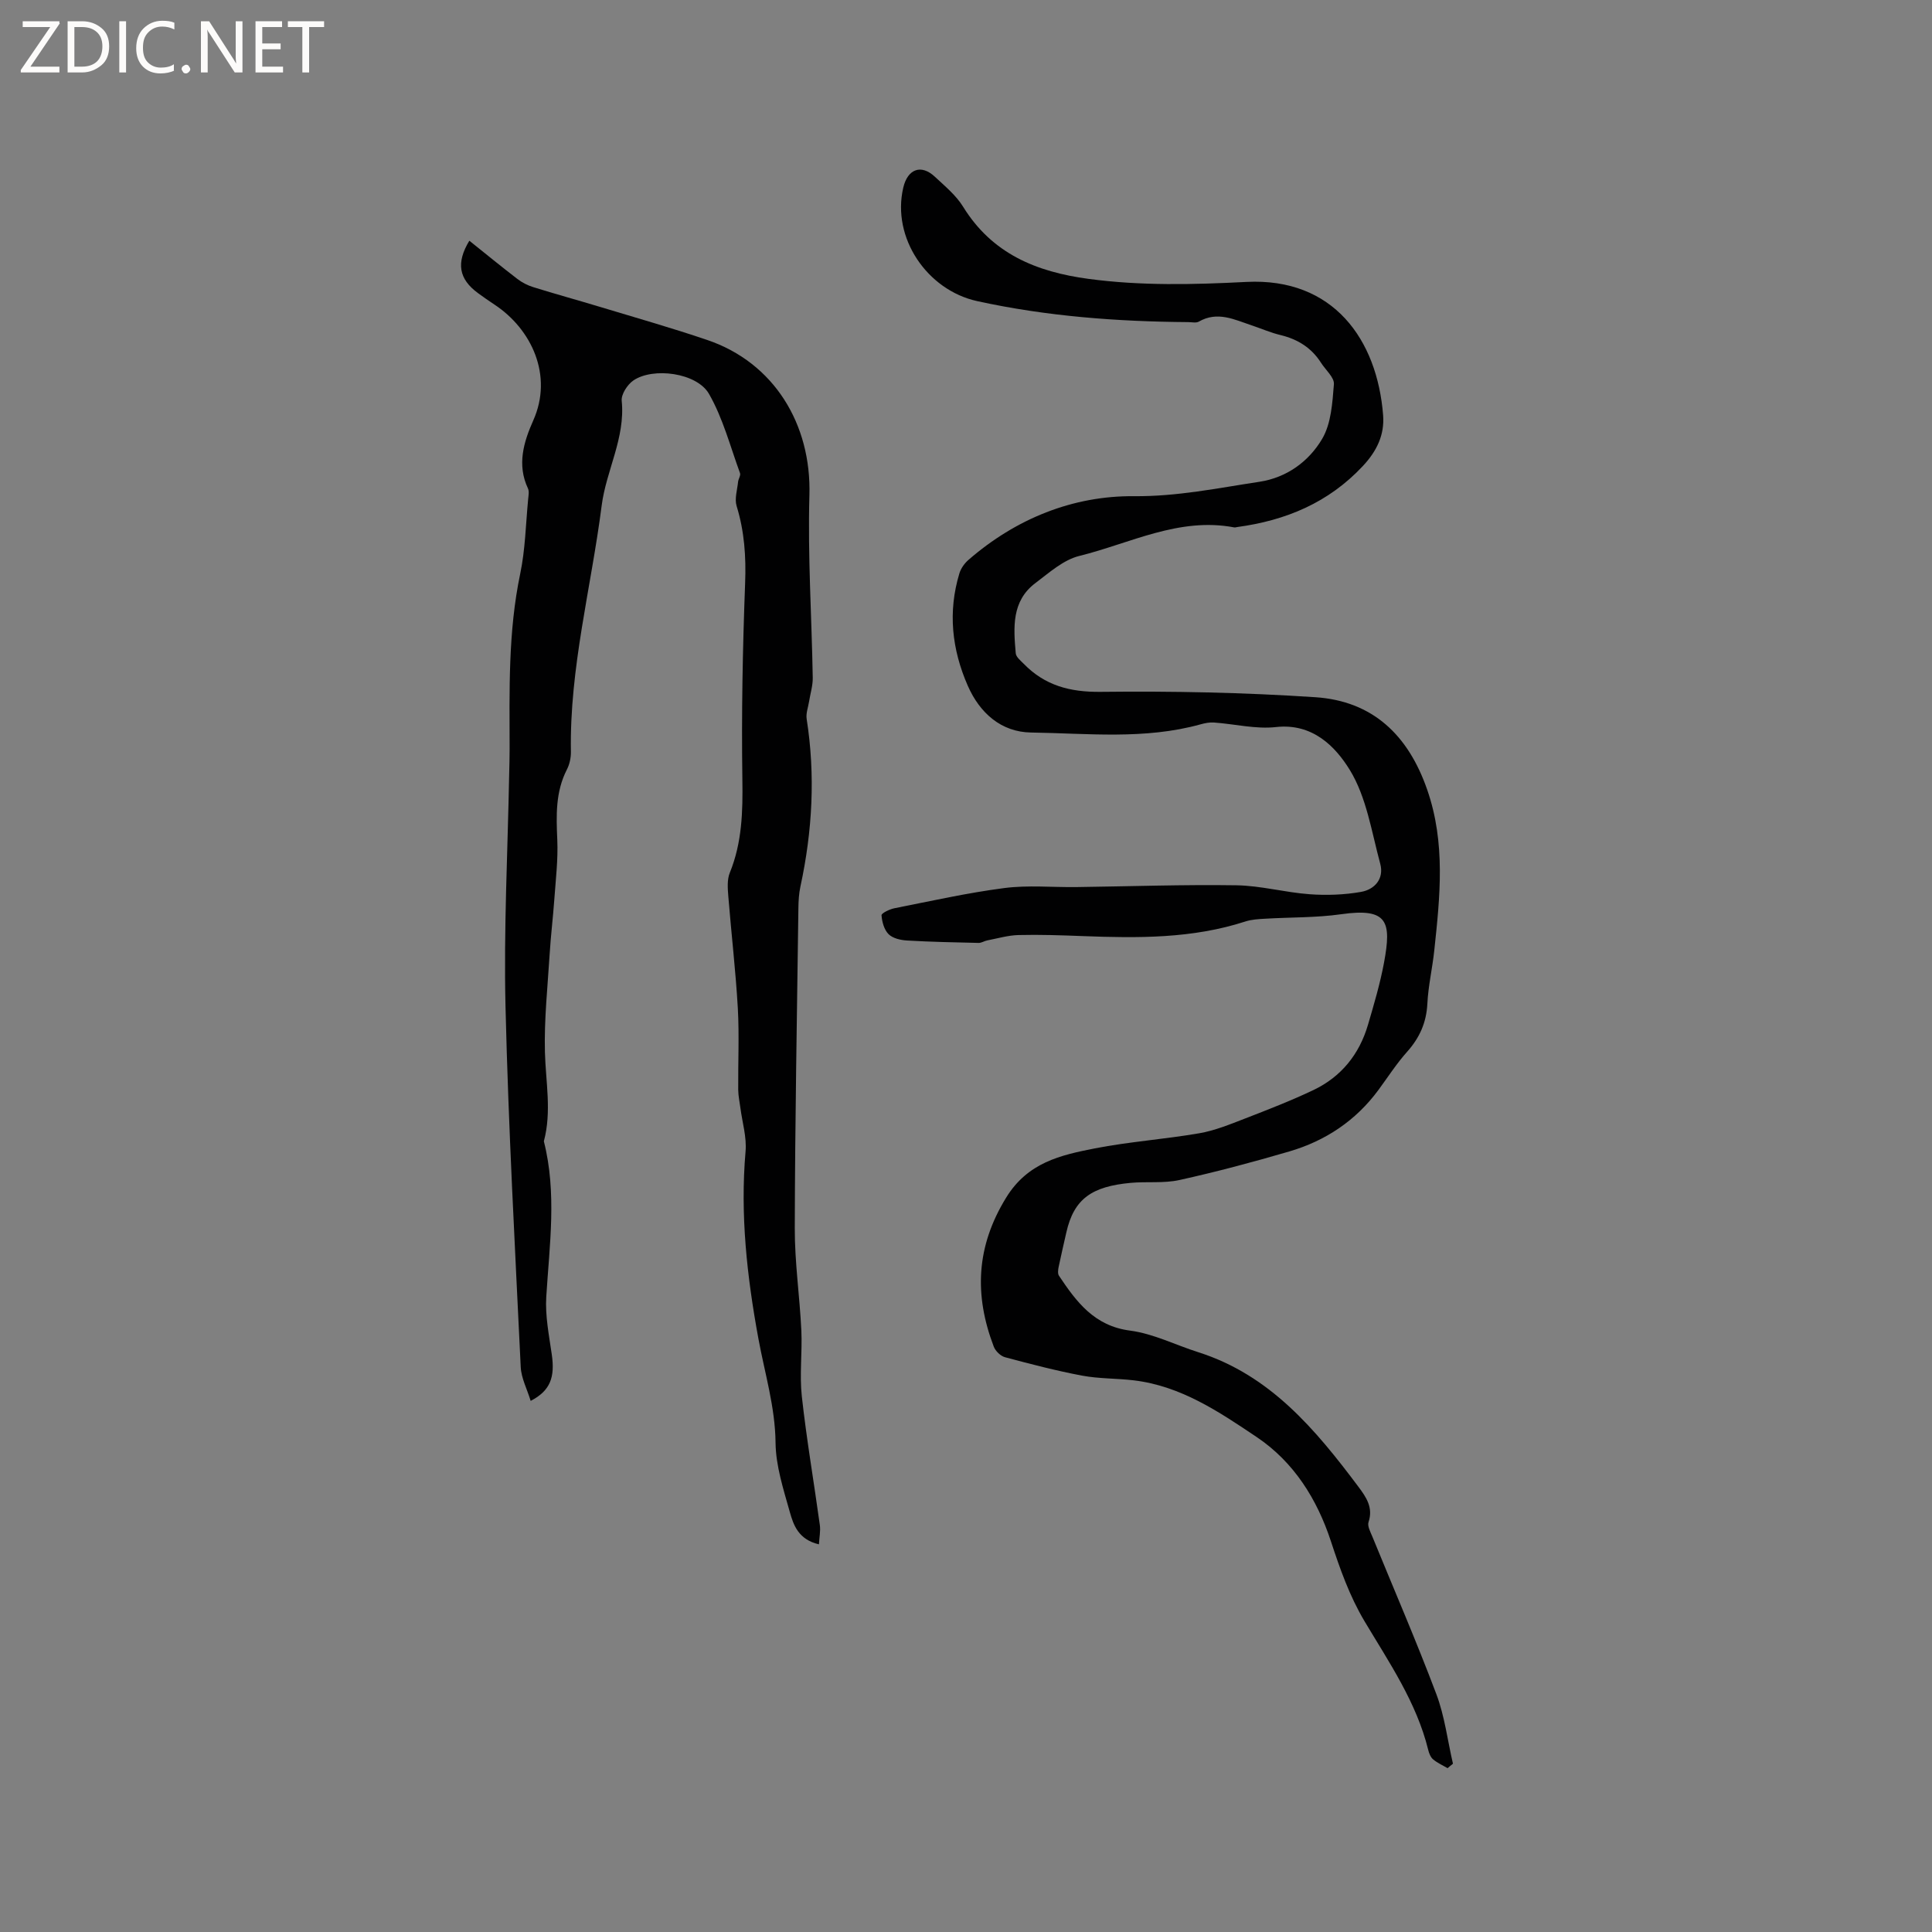<svg enable-background="new 0 0 400 400" viewBox="0 0 400 400" xmlns="http://www.w3.org/2000/svg"><rect x="0" y="0" width="400" height="400" fill="#808080" stroke="none"/><g fill="#fcfbfa"><path d="m12.4 4.8-6.1 9h6v1.2h-8v-.5l6.1-8.9h-5.7v-1.2h7.6v.4z"/><path d="m14 15v-10.6h3c1.6 0 2.9.5 4 1.4s1.6 2.2 1.6 3.8-.5 3-1.6 3.9-2.4 1.5-4 1.5zm1.4-9.4v8.2h1.6c1.3 0 2.4-.4 3.1-1.1s1.1-1.8 1.1-3.1-.4-2.3-1.2-3-1.8-1-3.1-1z"/><path d="m26.1 4.4v10.6h-1.4v-10.6z"/><path d="m36.1 14.6c-.8.4-1.8.6-2.9.6-1.5 0-2.7-.5-3.6-1.4s-1.4-2.2-1.4-3.8c0-1.7.5-3.1 1.5-4.1s2.3-1.6 3.9-1.6c1 0 1.8.1 2.5.4v1.4c-.8-.4-1.6-.6-2.5-.6-1.2 0-2.1.4-2.9 1.2s-1.1 1.8-1.1 3.2c0 1.3.3 2.3 1 3s1.6 1.1 2.7 1.1c1 0 2-.2 2.7-.7v1.3z"/><path d="m37.6 14.3c0-.2.1-.5.3-.6s.4-.3.6-.3c.3 0 .5.1.6.3s.3.4.3.6-.1.4-.3.6-.4.3-.6.3c-.3 0-.5-.1-.6-.3s-.3-.4-.3-.6z"/><path d="m50.2 15h-1.6l-5.3-8.2c-.2-.2-.3-.5-.4-.7 0 .2.1.7.1 1.5v7.4h-1.4v-10.6h1.7l5.2 8.1c.2.4.4.6.4.7 0-.3-.1-.8-.1-1.5v-7.3h1.4z"/><path d="m58.6 15h-5.7v-10.6h5.5v1.2h-4.1v3.4h3.8v1.2h-3.8v3.6h4.3z"/><path d="m67.1 5.6h-3.1v9.4h-1.4v-9.4h-3v-1.2h7.5z"/></g><path d="m299.71 366.08c-1.01-.59-2.11-1.08-3-1.82-.52-.44-.84-1.25-1.01-1.95-2.42-9.86-8.11-18.13-13.19-26.65-3.12-5.25-5.08-10.84-6.97-16.59-2.86-8.68-7.64-16.36-15.35-21.54-7.8-5.24-15.69-10.57-25.41-11.74-3.57-.43-7.22-.32-10.74-.98-5.37-1.01-10.68-2.4-15.96-3.81-.92-.25-1.98-1.27-2.33-2.19-4.07-10.67-3.68-20.7 2.56-30.85 4.47-7.28 11.25-8.8 18.32-10.19 7.15-1.4 14.48-1.9 21.67-3.14 3.19-.55 6.29-1.82 9.34-3 4.82-1.87 9.66-3.74 14.32-5.96 5.73-2.74 9.47-7.39 11.26-13.48 1.25-4.26 2.52-8.54 3.33-12.9 1.56-8.43.82-11.39-8.86-10.01-5.19.74-10.49.61-15.75.93-1.36.08-2.78.15-4.06.56-10.99 3.58-22.29 3.47-33.64 3.04-4.45-.17-8.9-.33-13.35-.22-2.17.05-4.33.7-6.49 1.11-.62.12-1.21.54-1.81.52-4.95-.11-9.9-.21-14.84-.5-1.31-.08-2.92-.45-3.78-1.31-.92-.92-1.36-2.55-1.46-3.91-.03-.43 1.65-1.25 2.64-1.45 7.58-1.5 15.15-3.2 22.8-4.19 4.88-.63 9.9-.14 14.86-.2 11.07-.14 22.13-.54 33.19-.37 5.05.08 10.06 1.48 15.12 1.85 3.53.26 7.17.13 10.65-.48 2.87-.5 4.83-2.75 3.99-5.84-1.79-6.6-2.84-13.79-6.31-19.43-3-4.87-7.72-9.7-15.27-8.86-4.19.47-8.55-.64-12.84-.94-.92-.07-1.89.13-2.79.38-11.56 3.21-23.38 1.86-35.08 1.69-6.15-.09-10.6-3.99-13.1-9.68-3.3-7.53-4.15-15.3-1.74-23.26.31-1.04 1.06-2.09 1.88-2.8 9.82-8.54 21.64-13.3 34.26-13.19 8.97.08 17.36-1.68 25.97-2.98 5.67-.86 10.24-4.21 13-8.89 1.87-3.17 2.12-7.46 2.43-11.31.11-1.4-1.72-2.95-2.66-4.43-1.97-3.1-4.81-4.88-8.36-5.74-2.05-.49-4.01-1.35-6.02-2.02-3.57-1.2-7.08-2.99-10.93-.77-.56.32-1.45.1-2.19.1-14.7-.11-29.28-1.19-43.71-4.35-10.33-2.27-17.72-13.07-15.29-23.48.9-3.88 3.7-4.92 6.52-2.29 2.09 1.95 4.4 3.85 5.87 6.23 6.01 9.74 15.16 13.49 25.98 14.94 10.9 1.46 21.75 1.19 32.67.63 18.01-.92 27.09 11.94 28.31 27.6.31 4.04-1.28 7.4-4.2 10.52-7.12 7.61-15.96 11.27-26.01 12.63-.21.03-.43.11-.63.07-11.43-2.17-21.52 3.31-32.06 5.91-3.29.81-6.23 3.46-9.08 5.61-4.97 3.73-4.55 9.21-4.08 14.55.07.77 1 1.51 1.64 2.16 4.38 4.5 9.55 5.89 15.94 5.82 14.81-.17 29.67.13 44.45 1.11 11.87.79 19.24 7.84 23.16 19.16 3.84 11.07 2.65 22.13 1.46 33.28-.39 3.69-1.25 7.34-1.43 11.02-.2 3.92-1.61 7.06-4.2 9.96-2.18 2.44-3.97 5.23-5.92 7.88-4.69 6.37-10.97 10.55-18.48 12.75s-15.08 4.22-22.72 5.91c-3.26.72-6.75.28-10.12.59-7.93.74-11.73 3.22-13.31 10.28-.53 2.38-1.1 4.74-1.59 7.13-.12.59-.22 1.38.07 1.82 3.62 5.42 7.31 10.4 14.73 11.36 4.81.63 9.38 2.97 14.08 4.46 14.91 4.73 24.31 16.02 33.21 27.9 1.58 2.12 3.08 4.28 2.07 7.28-.27.82.38 2.02.78 2.98 4.44 10.87 9.12 21.65 13.26 32.64 1.73 4.58 2.32 9.6 3.44 14.41-.37.28-.74.6-1.11.92z" fill="#010102"/><path d="m97.17 49.84c3.32 2.65 6.58 5.33 9.93 7.9.97.75 2.14 1.35 3.31 1.71 4.52 1.41 9.09 2.66 13.62 4.03 7.48 2.26 15.01 4.4 22.4 6.91 13.81 4.69 21.58 17.41 21.15 32.15-.36 12.57.48 25.18.69 37.77.03 1.62-.49 3.25-.75 4.88-.19 1.22-.69 2.5-.51 3.66 1.83 11.66 1.19 23.2-1.29 34.69-.31 1.44-.4 2.94-.42 4.42-.29 22.11-.7 44.22-.75 66.32-.02 7.06 1.02 14.11 1.36 21.18.21 4.54-.4 9.15.1 13.65.98 8.91 2.51 17.76 3.73 26.65.17 1.23-.11 2.52-.19 3.98-4.27-1-5.28-4.02-6.05-6.77-1.31-4.67-2.88-9.49-2.93-14.26-.08-7.44-2.24-14.4-3.55-21.55-2.36-12.83-3.8-25.68-2.66-38.77.26-2.95-.68-6.01-1.07-9.01-.16-1.25-.44-2.5-.45-3.75-.05-5.62.23-11.25-.08-16.86-.44-7.74-1.35-15.45-1.97-23.18-.13-1.63-.28-3.46.31-4.9 2.54-6.24 2.7-12.65 2.6-19.29-.2-13.56.06-27.13.57-40.68.21-5.49-.15-10.71-1.76-15.95-.46-1.5.13-3.33.3-5 .06-.62.58-1.33.4-1.82-2.02-5.52-3.53-11.36-6.42-16.4-2.52-4.39-11.59-5.57-15.67-2.77-1.23.85-2.54 2.87-2.4 4.21.77 7.7-3.22 14.41-4.15 21.68-2.17 16.97-6.67 33.66-6.37 50.95.02 1.23-.26 2.59-.82 3.68-2.39 4.65-2.22 9.53-2 14.55.18 4.09-.32 8.21-.61 12.31-.27 3.8-.74 7.58-.97 11.38-.42 6.76-1.15 13.53-.98 20.28.16 6.18 1.43 12.32-.22 18.47 2.71 10.69 1.17 21.42.5 32.18-.25 3.95.57 7.99 1.14 11.96.68 4.7-.28 7.49-4.37 9.61-.74-2.44-1.95-4.7-2.06-7.02-1.19-24.88-2.56-49.76-3.15-74.65-.38-16.03.46-32.09.76-48.14.03-1.7.1-3.39.09-5.09-.02-12.15-.33-24.29 2.19-36.33 1.06-5.05 1.15-10.31 1.65-15.48.07-.73.24-1.59-.04-2.2-2.32-4.92-.88-9.65 1.1-14.09 4.15-9.31-.36-18.92-8.04-23.98-1.15-.76-2.28-1.55-3.39-2.36-3.99-2.92-4.59-6.26-1.81-10.86z" fill="#010102"/></svg>